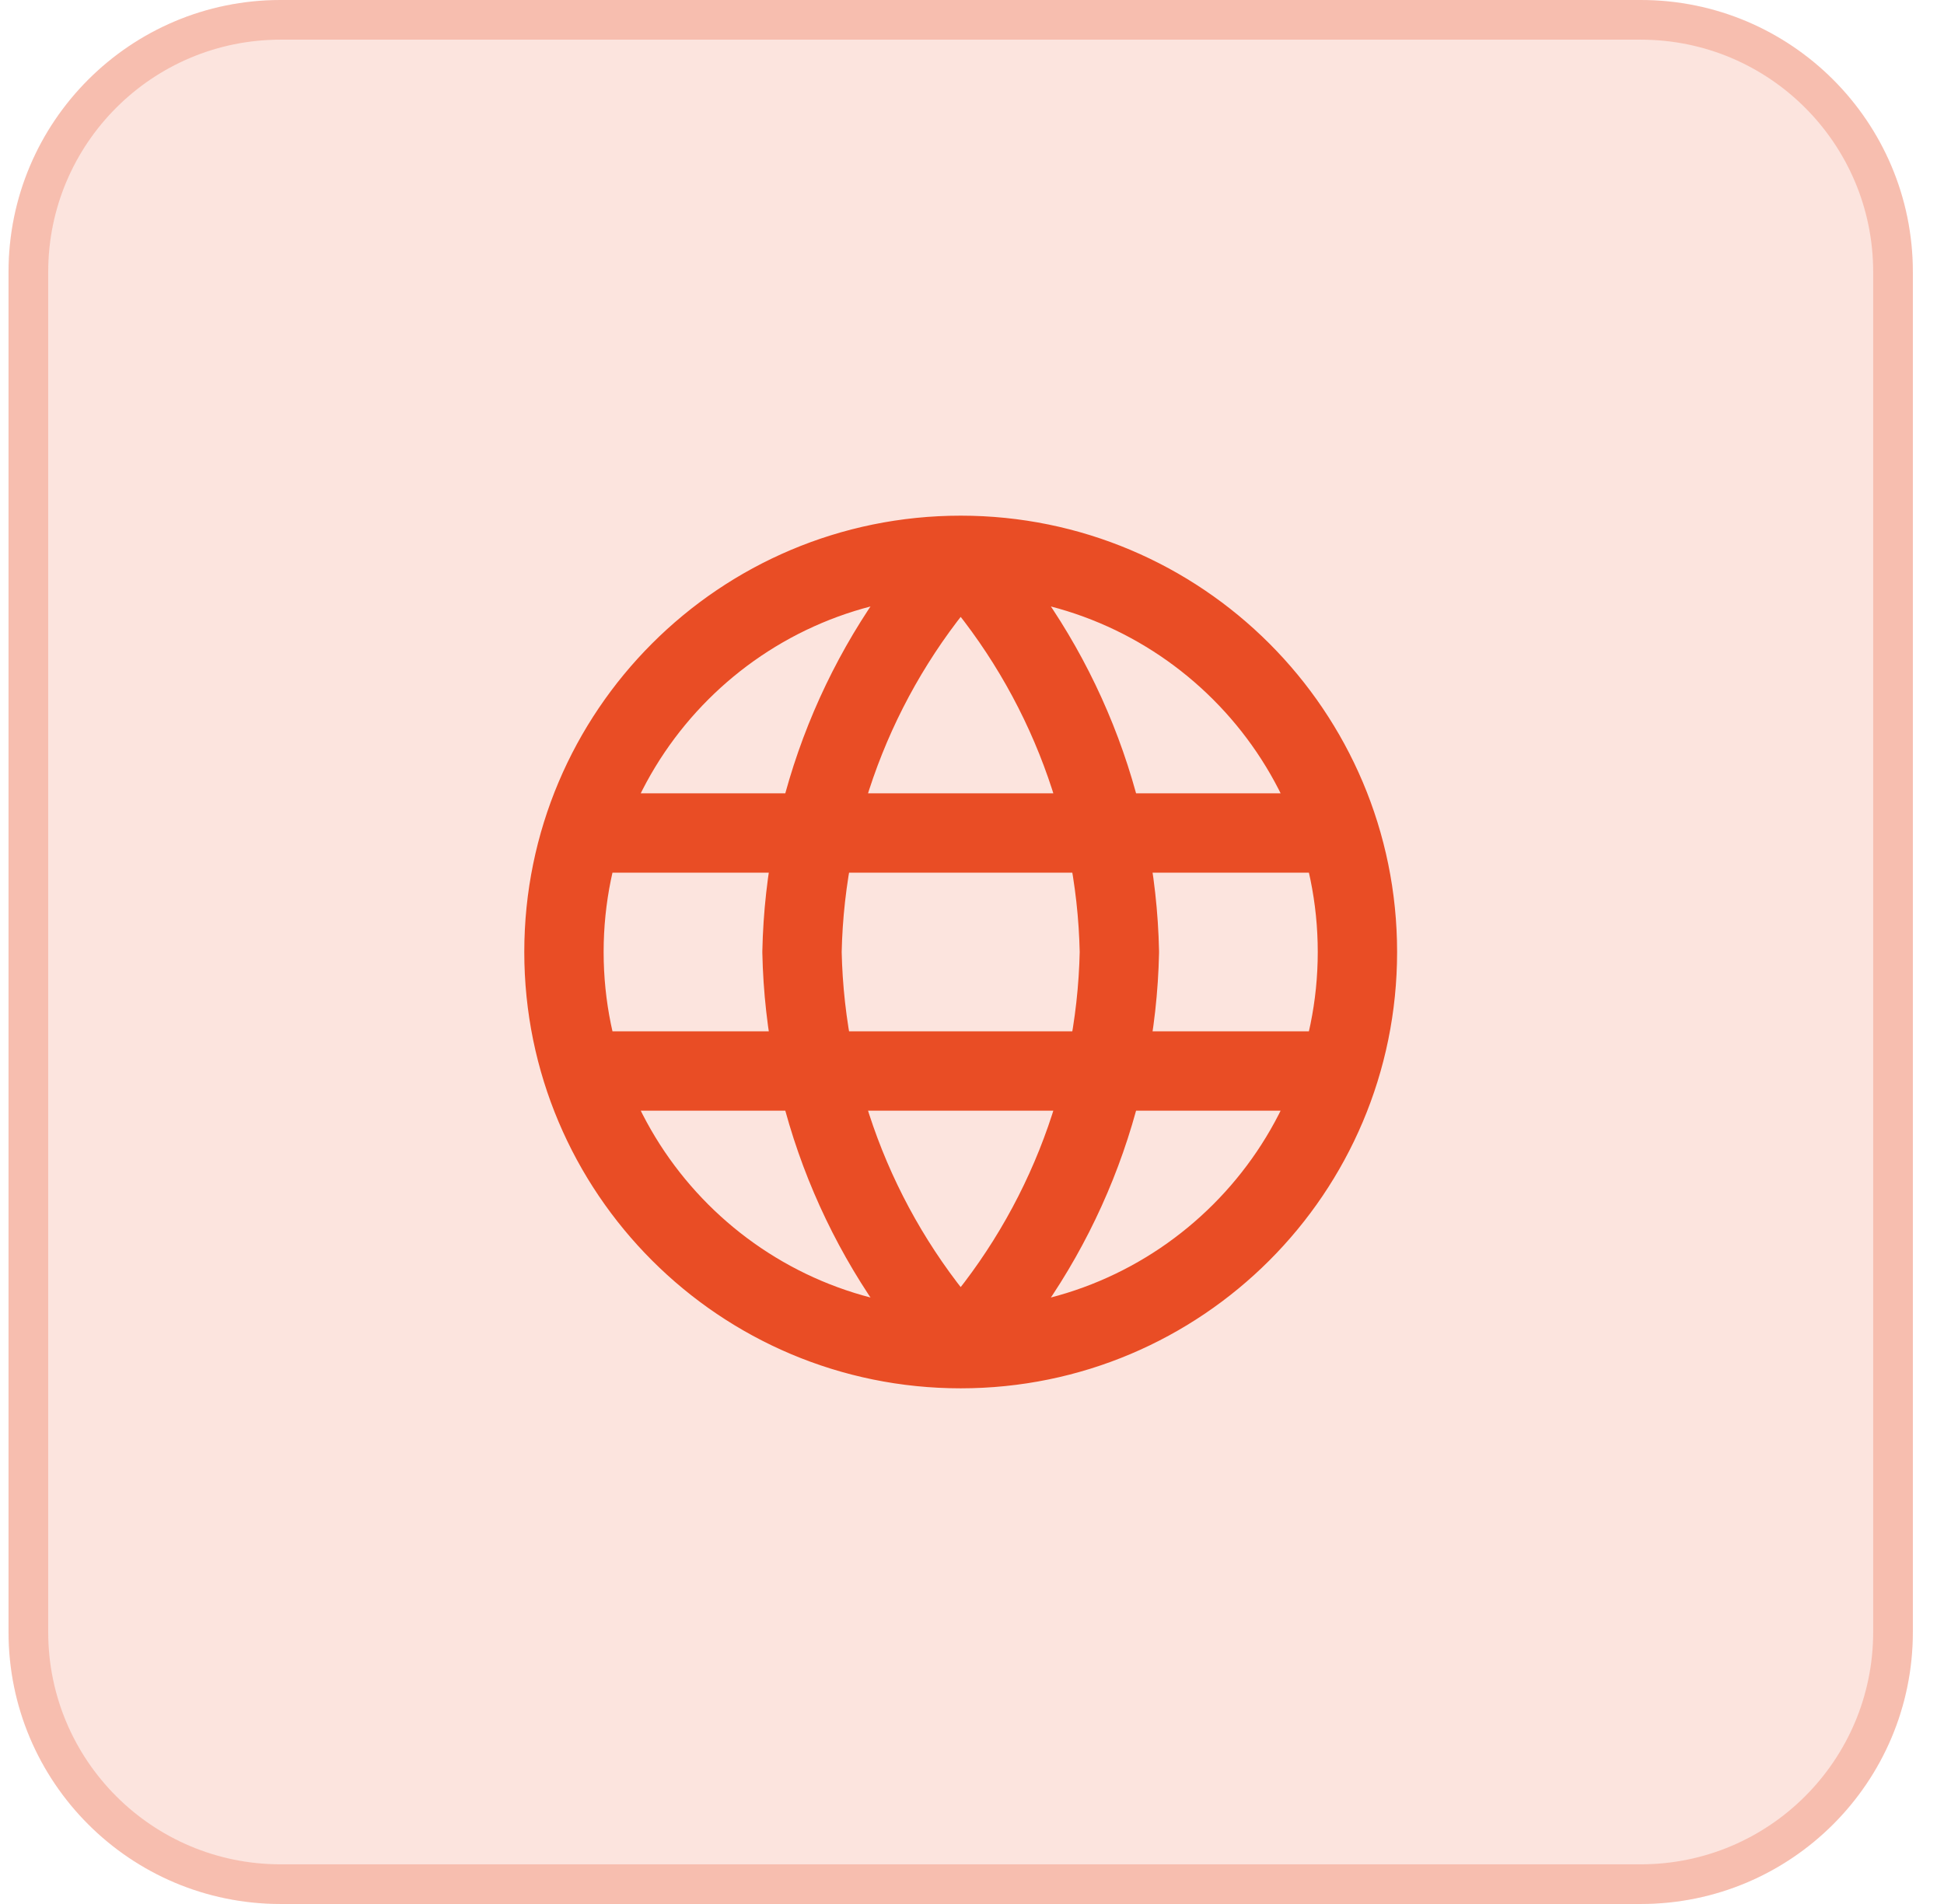 <svg width="49" height="48" viewBox="0 0 49 48" fill="none" xmlns="http://www.w3.org/2000/svg"><path d="M0.215 6.857C0.215 3.07 3.285 0 7.072 0H41.358C45.145 0 48.215 3.07 48.215 6.857V41.143C48.215 44.93 45.145 48 41.358 48H7.072C3.285 48 0.215 44.93 0.215 41.143V6.857Z" fill="#E94D25" fill-opacity="0.15"/><path d="M7.072 0.5H41.357C44.868 0.5 47.715 3.346 47.715 6.857V41.143C47.715 44.654 44.868 47.5 41.357 47.5H7.072C3.561 47.5 0.715 44.654 0.715 41.143V6.857C0.715 3.346 3.561 0.5 7.072 0.5Z" stroke="#E94D25" stroke-opacity="0.25"/><path d="M24.215 14C26.716 16.738 28.138 20.292 28.215 24C28.138 27.708 26.716 31.262 24.215 34M24.215 14C21.714 16.738 20.292 20.292 20.215 24C20.292 27.708 21.714 31.262 24.215 34M24.215 14C18.692 14 14.215 18.477 14.215 24C14.215 29.523 18.692 34 24.215 34M24.215 14C29.738 14 34.215 18.477 34.215 24C34.215 29.523 29.738 34 24.215 34M14.715 21H33.715M14.715 27H33.715" stroke="#E94D25" stroke-width="2" stroke-linecap="round" stroke-linejoin="round"/></svg>